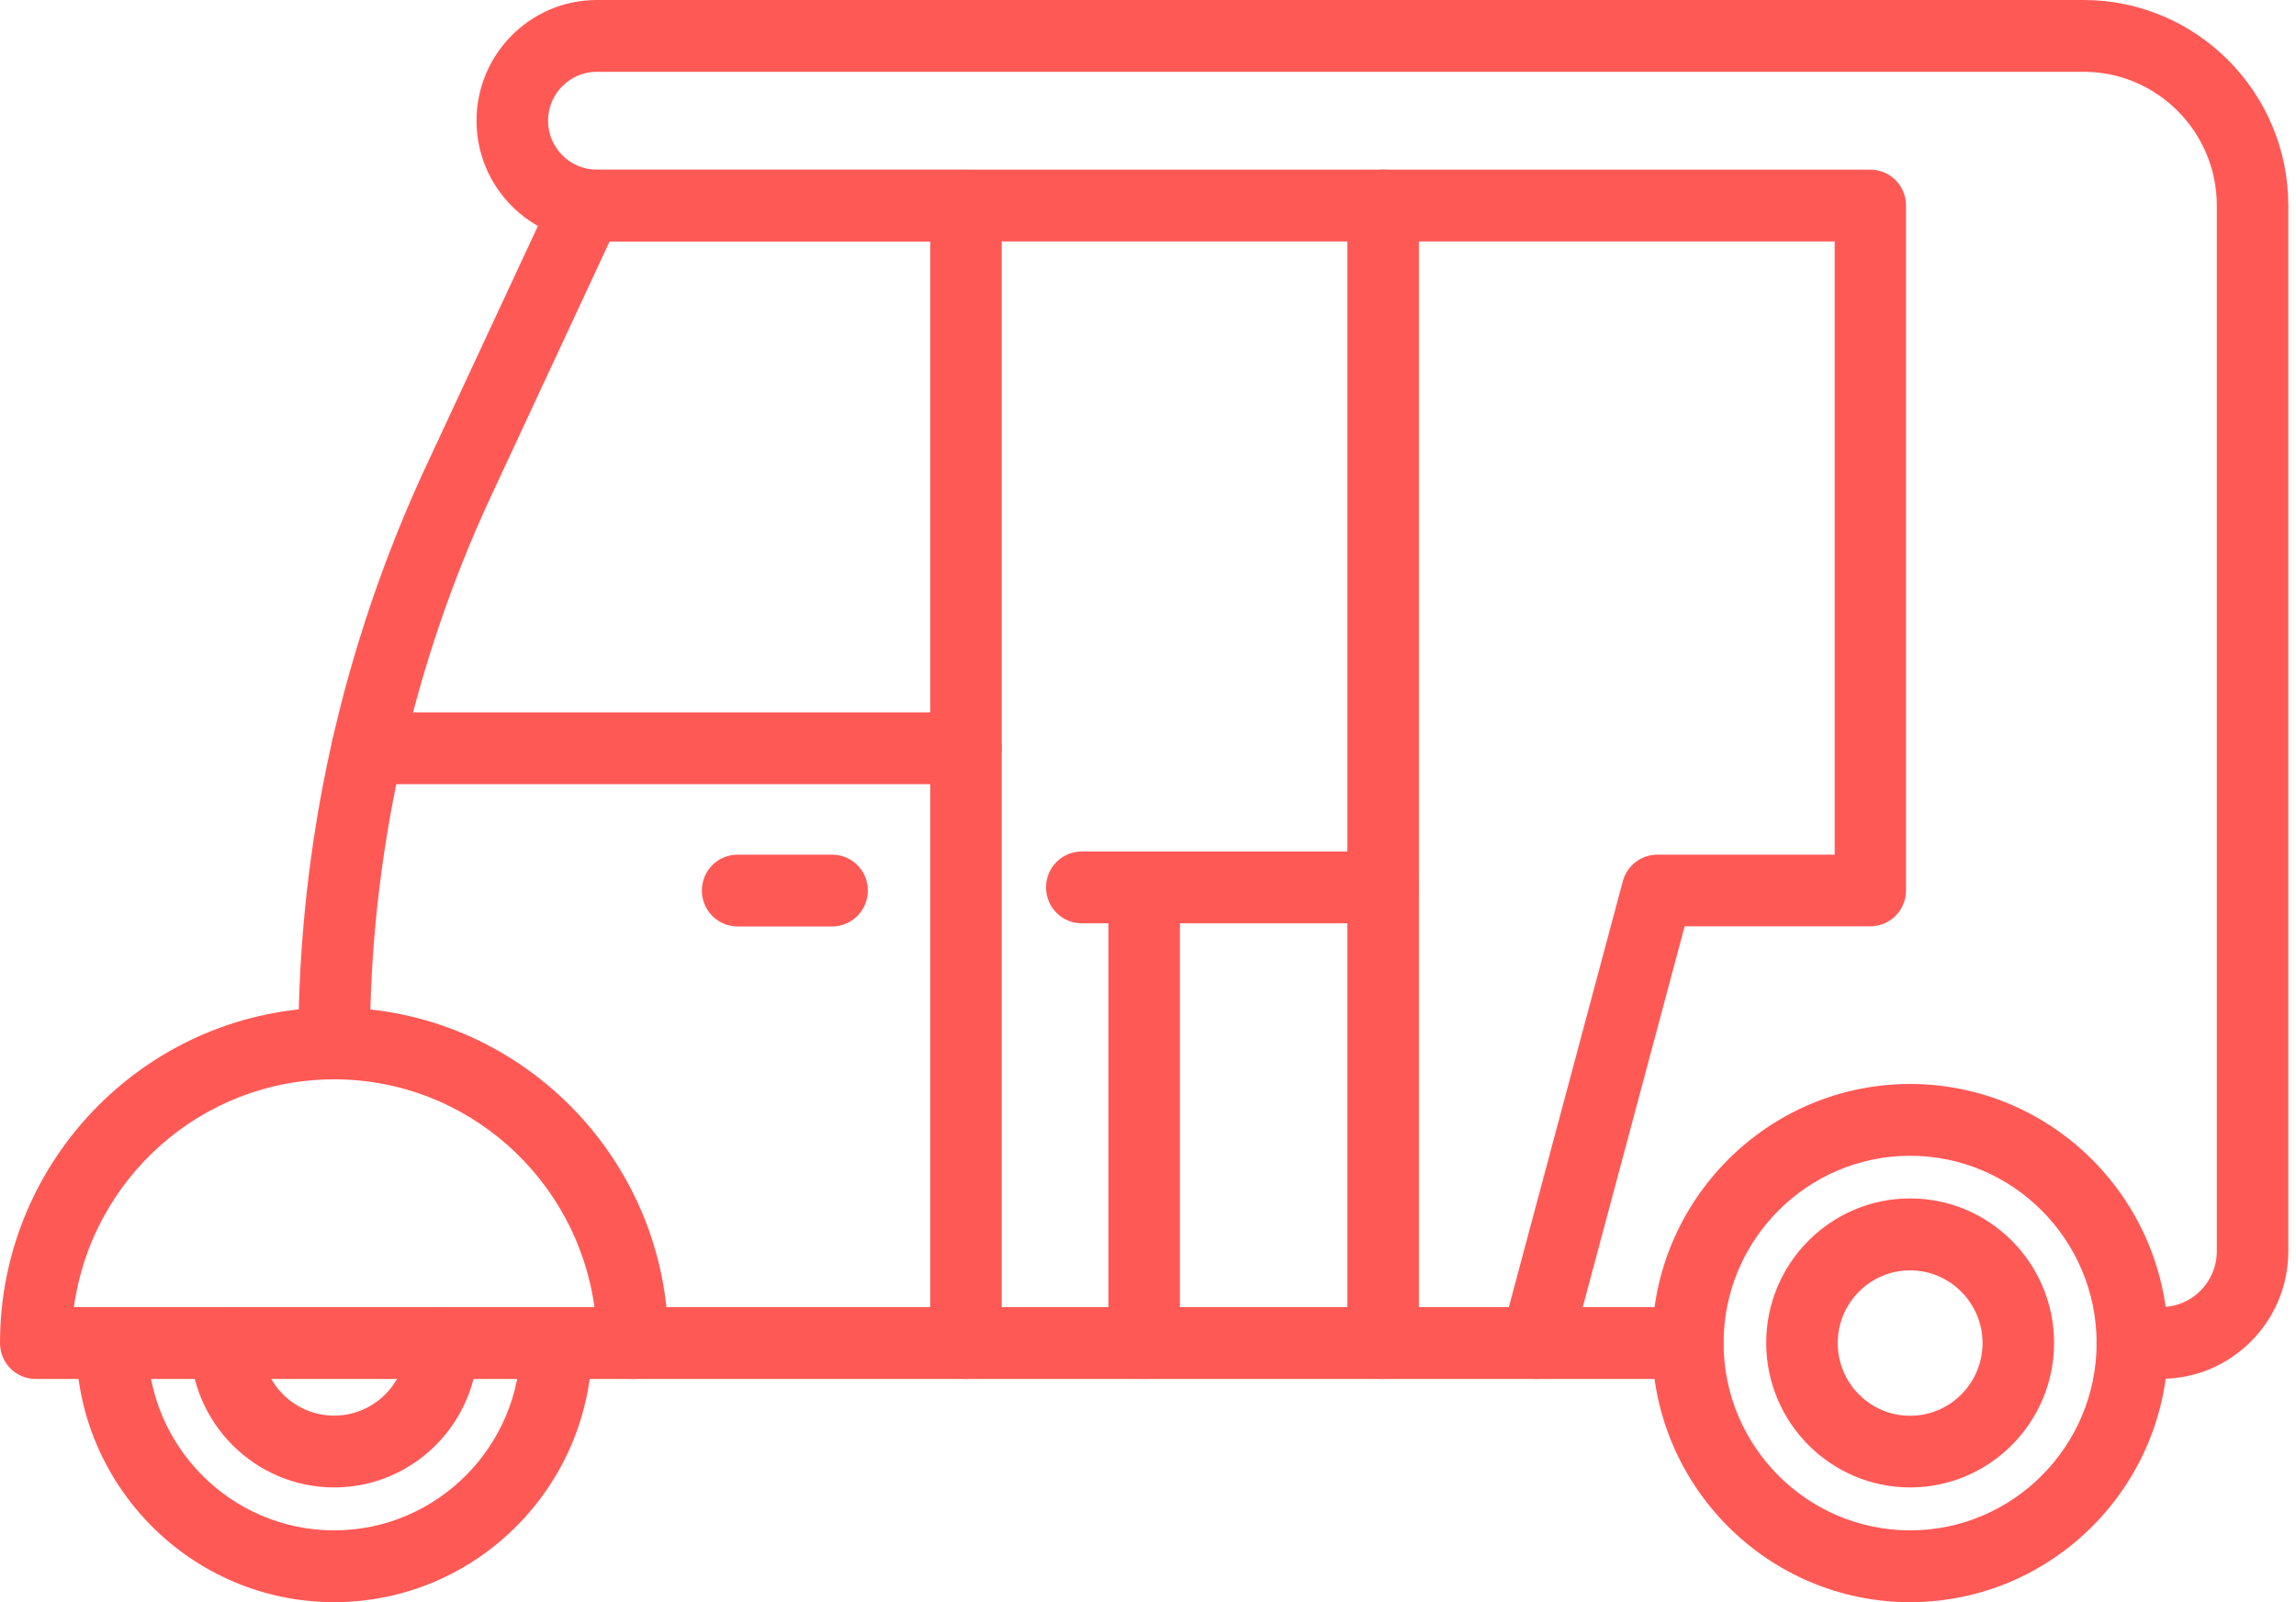 <svg width="86" height="60" viewBox="0 0 86 60" fill="none" xmlns="http://www.w3.org/2000/svg">
<path d="M36.182 51.642H23.693C22.951 51.642 22.354 51.042 22.354 50.297C22.354 49.552 22.951 48.952 23.693 48.952H34.843V9.042H22.834L18.392 18.583C15.423 24.958 13.855 32.039 13.855 39.076C13.855 39.821 13.258 40.42 12.516 40.42C11.774 40.42 11.176 39.821 11.176 39.076C11.176 35.356 11.584 31.63 12.387 27.994C13.191 24.364 14.396 20.812 15.964 17.445L20.769 7.132C20.987 6.661 21.461 6.359 21.98 6.359H36.182C36.924 6.359 37.521 6.958 37.521 7.703V50.297C37.521 51.036 36.924 51.642 36.182 51.642Z" fill="#FF5956"/>
<path d="M36.182 29.367H13.754C13.012 29.367 12.415 28.767 12.415 28.022C12.415 27.277 13.012 26.678 13.754 26.678H36.182C36.924 26.678 37.521 27.277 37.521 28.022C37.521 28.767 36.924 29.367 36.182 29.367Z" fill="#FF5956"/>
<path d="M31.167 34.695H27.629C26.887 34.695 26.29 34.095 26.29 33.35C26.29 32.605 26.887 32.006 27.629 32.006H31.167C31.91 32.006 32.507 32.605 32.507 33.35C32.507 34.095 31.904 34.695 31.167 34.695Z" fill="#FF5956"/>
<path d="M63.215 51.642H36.184C35.442 51.642 34.845 51.042 34.845 50.297C34.845 49.552 35.442 48.952 36.184 48.952H63.215C63.958 48.952 64.555 49.552 64.555 50.297C64.555 51.042 63.958 51.642 63.215 51.642Z" fill="#FF5956"/>
<path d="M71.547 55.703C68.578 55.703 66.156 53.277 66.156 50.291C66.156 47.305 68.573 44.88 71.547 44.88C74.521 44.88 76.938 47.305 76.938 50.291C76.938 53.277 74.516 55.703 71.547 55.703ZM71.547 47.574C70.051 47.574 68.835 48.795 68.835 50.297C68.835 51.798 70.051 53.02 71.547 53.02C73.042 53.02 74.259 51.798 74.259 50.297C74.259 48.795 73.037 47.574 71.547 47.574Z" fill="#FF5956"/>
<path d="M71.546 60C66.217 60 61.881 55.647 61.881 50.297C61.881 44.947 66.217 40.594 71.546 40.594C76.875 40.594 81.211 44.947 81.211 50.297C81.211 55.647 76.875 60 71.546 60ZM71.546 43.283C67.695 43.283 64.559 46.431 64.559 50.297C64.559 54.163 67.695 57.311 71.546 57.311C75.396 57.311 78.532 54.163 78.532 50.297C78.532 46.431 75.396 43.283 71.546 43.283Z" fill="#FF5956"/>
<path d="M23.694 51.641H1.339C0.597 51.641 0 51.042 0 50.297C0 43.367 5.614 37.731 12.517 37.731C19.42 37.731 25.034 43.367 25.034 50.297C25.034 51.036 24.436 51.641 23.694 51.641ZM2.768 48.952H22.266C21.607 44.14 17.489 40.42 12.517 40.42C7.545 40.42 3.426 44.14 2.768 48.952Z" fill="#FF5956"/>
<path d="M12.515 60C7.185 60 2.849 55.647 2.849 50.297C2.849 49.552 3.446 48.952 4.189 48.952C4.931 48.952 5.528 49.552 5.528 50.297C5.528 54.162 8.664 57.311 12.515 57.311C16.365 57.311 19.501 54.162 19.501 50.297C19.501 49.552 20.098 48.952 20.84 48.952C21.583 48.952 22.18 49.552 22.18 50.297C22.18 55.647 17.844 60 12.515 60Z" fill="#FF5956"/>
<path d="M12.516 55.703C9.547 55.703 7.125 53.277 7.125 50.291C7.125 49.546 7.722 48.947 8.464 48.947C9.206 48.947 9.804 49.546 9.804 50.291C9.804 51.793 11.02 53.014 12.516 53.014C14.011 53.014 15.228 51.793 15.228 50.291C15.228 49.546 15.825 48.947 16.567 48.947C17.309 48.947 17.906 49.546 17.906 50.291C17.906 53.277 15.49 55.703 12.516 55.703Z" fill="#FF5956"/>
<path d="M51.807 51.641C51.065 51.641 50.468 51.042 50.468 50.297V7.697C50.468 6.952 51.065 6.353 51.807 6.353C52.549 6.353 53.146 6.952 53.146 7.697V50.297C53.146 51.036 52.549 51.641 51.807 51.641Z" fill="#FF5956"/>
<path d="M57.542 51.641C57.425 51.641 57.308 51.625 57.197 51.597C56.482 51.406 56.058 50.667 56.248 49.95L60.785 33.003C60.941 32.415 61.471 32.006 62.079 32.006H68.72V9.042H22.353C19.869 9.042 17.849 7.014 17.849 4.521C17.849 2.028 19.869 0 22.353 0H78.045C82.275 0 85.712 3.457 85.712 7.697V46.857C85.712 49.49 83.575 51.636 80.952 51.636H79.87C79.127 51.636 78.53 51.036 78.53 50.291C78.53 49.546 79.127 48.947 79.87 48.947H80.952C82.102 48.947 83.034 48.011 83.034 46.857V7.697C83.034 4.936 80.796 2.689 78.045 2.689H22.353C21.348 2.689 20.528 3.513 20.528 4.521C20.528 5.529 21.348 6.353 22.353 6.353H70.054C70.796 6.353 71.393 6.952 71.393 7.697V33.344C71.393 34.09 70.796 34.689 70.054 34.689H63.101L58.832 50.639C58.67 51.244 58.128 51.641 57.542 51.641Z" fill="#FF5956"/>
<path d="M42.857 51.641C42.115 51.641 41.518 51.042 41.518 50.297V33.232C41.518 32.487 42.115 31.888 42.857 31.888C43.599 31.888 44.196 32.487 44.196 33.232V50.297C44.196 51.036 43.599 51.641 42.857 51.641Z" fill="#FF5956"/>
<path d="M51.809 34.577H40.52C39.778 34.577 39.181 33.977 39.181 33.232C39.181 32.487 39.778 31.888 40.52 31.888H51.809C52.551 31.888 53.148 32.487 53.148 33.232C53.148 33.977 52.551 34.577 51.809 34.577Z" fill="#FF5956"/>
</svg>
